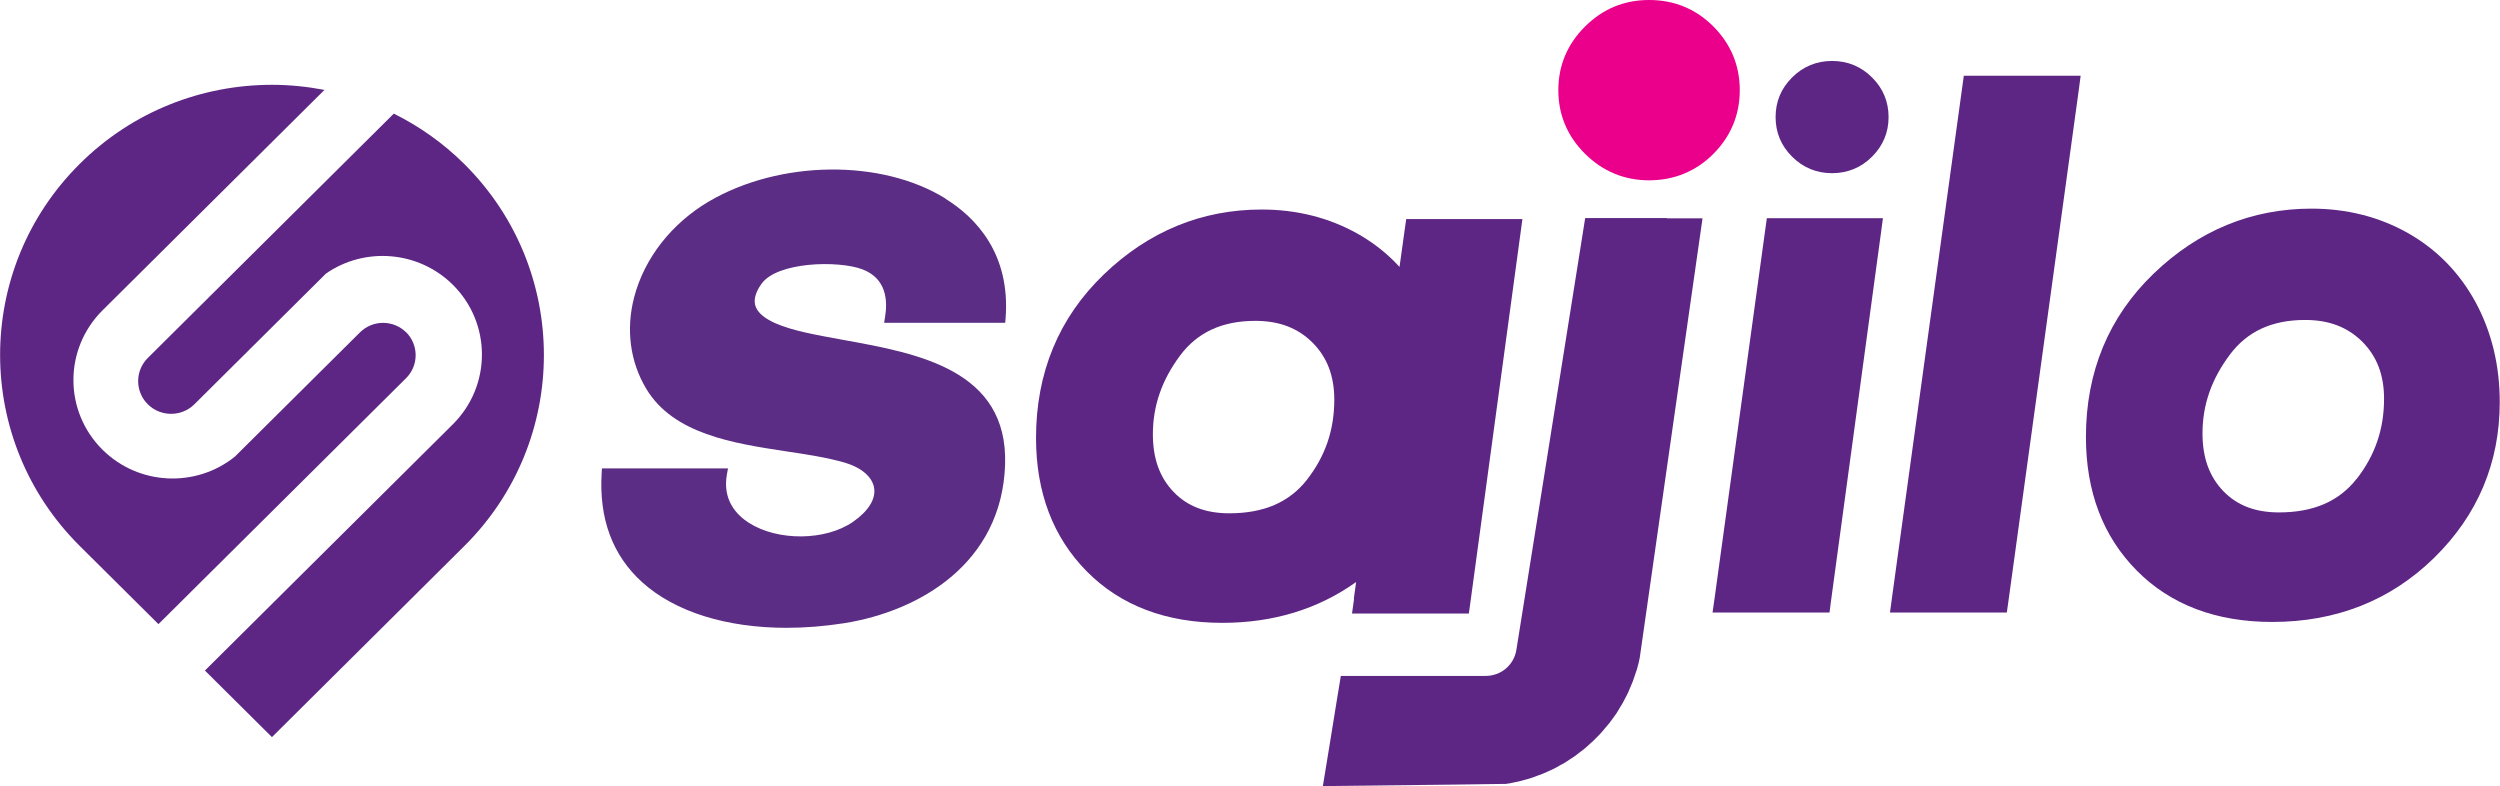             <svg
              width="194"
              height="61"
              viewBox="0 0 194 61"
              fill="none"
              xmlns="http://www.w3.org/2000/svg"
              className="mx-auto"
            >
              <g clip-path="url(#clip0_2_23)">
                <path
                  d="M31.515 25.789C30.528 24.81 28.924 24.81 27.938 25.789L18.223 35.438C15.204 37.863 10.761 37.685 7.951 34.894C4.942 31.905 4.952 27.076 7.951 24.087L25.178 6.977C23.833 6.72 22.468 6.581 21.103 6.581C15.703 6.581 10.302 8.62 6.187 12.717C-2.052 20.901 -2.052 34.181 6.187 42.365L12.295 48.432L31.515 29.342C32.501 28.362 32.501 26.769 31.515 25.779V25.789Z"
                  fill="#5D2684"
                />
                <path
                  d="M30.558 8.817L11.468 27.779C10.472 28.768 10.472 30.381 11.468 31.371C12.464 32.361 14.088 32.361 15.085 31.371L25.297 21.227C28.296 19.149 32.461 19.446 35.141 22.098C38.15 25.087 38.15 29.936 35.141 32.925L15.902 52.034L21.103 57.2L36.028 42.375C40.153 38.278 42.206 32.915 42.206 27.551C42.206 22.187 40.153 16.823 36.028 12.726C34.384 11.094 32.531 9.797 30.558 8.817Z"
                  fill="#5D2684"
                />
                <path
                  d="M132.963 2.058C131.598 0.693 129.924 0 127.972 0C126.019 0 124.375 0.693 123 2.058C121.625 3.424 120.927 5.087 120.927 6.997C120.927 8.907 121.625 10.569 123 11.935C124.375 13.3 126.049 13.993 127.972 13.993C129.895 13.993 131.608 13.3 132.963 11.935C134.318 10.569 135.006 8.907 135.006 6.997C135.006 5.087 134.318 3.424 132.963 2.058Z"
                  fill="#EB008B"
                />
                <path
                  d="M137.975 16.932H137.108L136.989 17.783L133.053 46.413L132.894 47.531H134.039H141.094H141.97L142.08 46.68L145.966 18.051L146.115 16.932H144.979H137.975Z"
                  fill="#5D2684"
                />
                <path
                  d="M153.259 5.878H152.392L152.273 6.739L146.813 46.413L146.663 47.531H147.799H154.863H155.73L155.85 46.68L161.31 7.006L161.459 5.878H160.323H153.259Z"
                  fill="#5D2684"
                />
                <path
                  d="M192.117 23.474C190.861 21.158 189.088 19.347 186.846 18.08C184.614 16.823 182.103 16.19 179.373 16.19C174.73 16.19 170.606 17.882 167.128 21.227C163.641 24.582 161.868 28.847 161.868 33.914C161.868 38.15 163.193 41.633 165.813 44.276C168.433 46.928 171.971 48.264 176.325 48.264C181.286 48.264 185.521 46.591 188.889 43.286C192.266 39.98 193.98 35.913 193.98 31.203C193.98 28.362 193.352 25.77 192.117 23.474ZM182.871 37.16C181.496 38.912 179.523 39.763 176.843 39.763C175.009 39.763 173.595 39.218 172.529 38.11C171.442 36.982 170.914 35.517 170.914 33.627C170.914 31.42 171.612 29.421 173.037 27.521C174.392 25.71 176.305 24.829 178.885 24.829C180.728 24.829 182.173 25.384 183.309 26.512C184.445 27.65 185.003 29.095 185.003 30.945C185.003 33.301 184.305 35.339 182.871 37.17V37.16Z"
                  fill="#5D2684"
                />
                <path
                  d="M105.075 46.482L104.916 47.611H113.983L114.102 46.749L117.988 18.12L118.138 17.002H109.121L109.001 17.853L108.603 20.713C107.666 19.683 106.58 18.832 105.374 18.15C103.142 16.893 100.632 16.259 97.902 16.259C93.259 16.259 89.134 17.952 85.656 21.297C82.169 24.651 80.396 28.917 80.396 33.983C80.396 38.219 81.721 41.703 84.341 44.345C86.962 46.997 90.499 48.333 94.853 48.333C98.798 48.333 102.276 47.274 105.235 45.166L105.055 46.472L105.075 46.482ZM101.419 37.229C100.044 38.981 98.071 39.832 95.391 39.832C93.558 39.832 92.143 39.288 91.077 38.179C89.991 37.051 89.463 35.587 89.463 33.697C89.463 31.49 90.16 29.491 91.575 27.59C92.93 25.779 94.843 24.899 97.423 24.899C99.267 24.899 100.711 25.453 101.847 26.581C102.983 27.719 103.541 29.164 103.541 31.015C103.541 33.37 102.844 35.408 101.409 37.239L101.419 37.229Z"
                  fill="#5D2684"
                />
                <path
                  d="M142.17 4.73C140.974 4.73 139.928 5.156 139.071 6.007C138.214 6.858 137.786 7.887 137.786 9.085C137.786 10.282 138.214 11.311 139.071 12.162C139.928 13.014 140.964 13.439 142.17 13.439C143.375 13.439 144.431 13.004 145.278 12.152C146.125 11.301 146.554 10.272 146.554 9.085C146.554 7.897 146.125 6.858 145.278 6.017C144.431 5.166 143.385 4.73 142.17 4.73Z"
                  fill="#5D2684"
                />
                <path
                  d="M129.347 16.922H123.01L122.691 18.931L119.841 36.843L117.669 50.441C117.48 51.599 116.484 52.45 115.298 52.45H104.049L103.72 54.449L103.113 58.199L102.654 61L113.126 60.881L116.653 60.832H116.862C116.912 60.822 116.962 60.812 117.012 60.802C117.032 60.802 117.052 60.802 117.071 60.802C117.201 60.782 117.331 60.743 117.46 60.723C117.61 60.693 117.769 60.663 117.918 60.624C118.078 60.584 118.237 60.535 118.397 60.495C118.546 60.456 118.696 60.416 118.835 60.367C118.994 60.317 119.144 60.258 119.293 60.198C119.433 60.149 119.582 60.099 119.722 60.04C119.871 59.981 120.021 59.911 120.17 59.842C120.31 59.783 120.449 59.714 120.579 59.654C120.728 59.585 120.868 59.496 121.007 59.417C121.137 59.347 121.276 59.278 121.406 59.199C121.545 59.12 121.675 59.021 121.814 58.932C121.944 58.852 122.063 58.773 122.193 58.684C122.322 58.595 122.452 58.486 122.581 58.387C122.701 58.298 122.82 58.209 122.93 58.12C123.06 58.021 123.179 57.903 123.299 57.794C123.408 57.695 123.518 57.606 123.628 57.497C123.747 57.388 123.857 57.259 123.976 57.15C124.076 57.041 124.185 56.943 124.275 56.834C124.385 56.715 124.494 56.576 124.594 56.458C124.684 56.349 124.783 56.24 124.873 56.131C124.973 56.002 125.072 55.864 125.172 55.725C125.252 55.607 125.341 55.498 125.421 55.379C125.521 55.23 125.6 55.082 125.69 54.934C125.76 54.815 125.839 54.696 125.909 54.577C125.999 54.419 126.079 54.261 126.158 54.102C126.218 53.984 126.288 53.865 126.338 53.746C126.417 53.578 126.487 53.4 126.557 53.231C126.607 53.113 126.656 52.994 126.706 52.875C126.776 52.687 126.836 52.489 126.906 52.291C126.935 52.182 126.975 52.084 127.015 51.975C127.105 51.668 127.184 51.361 127.244 51.044L127.473 49.441L132.116 16.942H129.357L129.347 16.922Z"
                  fill="#5D2684"
                />
                <path
                  d="M73.371 15.408C68.4 12.321 60.519 12.42 55.038 15.616C52.129 17.318 49.997 20.04 49.21 23.068C48.562 25.552 48.891 28.075 50.146 30.163C52.249 33.687 56.902 34.399 60.997 35.023C62.651 35.27 64.205 35.508 65.56 35.903C66.845 36.279 67.692 37.012 67.832 37.863C67.971 38.724 67.393 39.654 66.208 40.485C64.076 41.97 60.369 42.009 58.117 40.574C57.141 39.951 56.045 38.783 56.413 36.784L56.493 36.349H46.709L46.689 36.695C46.47 40.238 47.526 43.098 49.838 45.186C52.388 47.492 56.404 48.719 61.037 48.719C62.471 48.719 63.966 48.6 65.49 48.363C71.369 47.432 77.736 43.711 77.995 36.062C78.244 28.689 71.199 27.422 65.53 26.393C64.394 26.185 63.328 25.997 62.352 25.77C60.967 25.443 59.064 24.879 58.645 23.81C58.456 23.325 58.596 22.732 59.074 22.049C60.279 20.297 65.082 20.198 66.925 20.901C68.778 21.603 68.898 23.305 68.679 24.612L68.609 25.047H78.004L78.034 24.701C78.423 19.674 75.713 16.873 73.362 15.418L73.371 15.408Z"
                  fill="#5C2D84"
                />
              </g>
              <defs>
                <clipPath id="clip0_2_23">
                  <rect width="193.98" height="61" fill="white" />
                </clipPath>
              </defs>
            </svg>